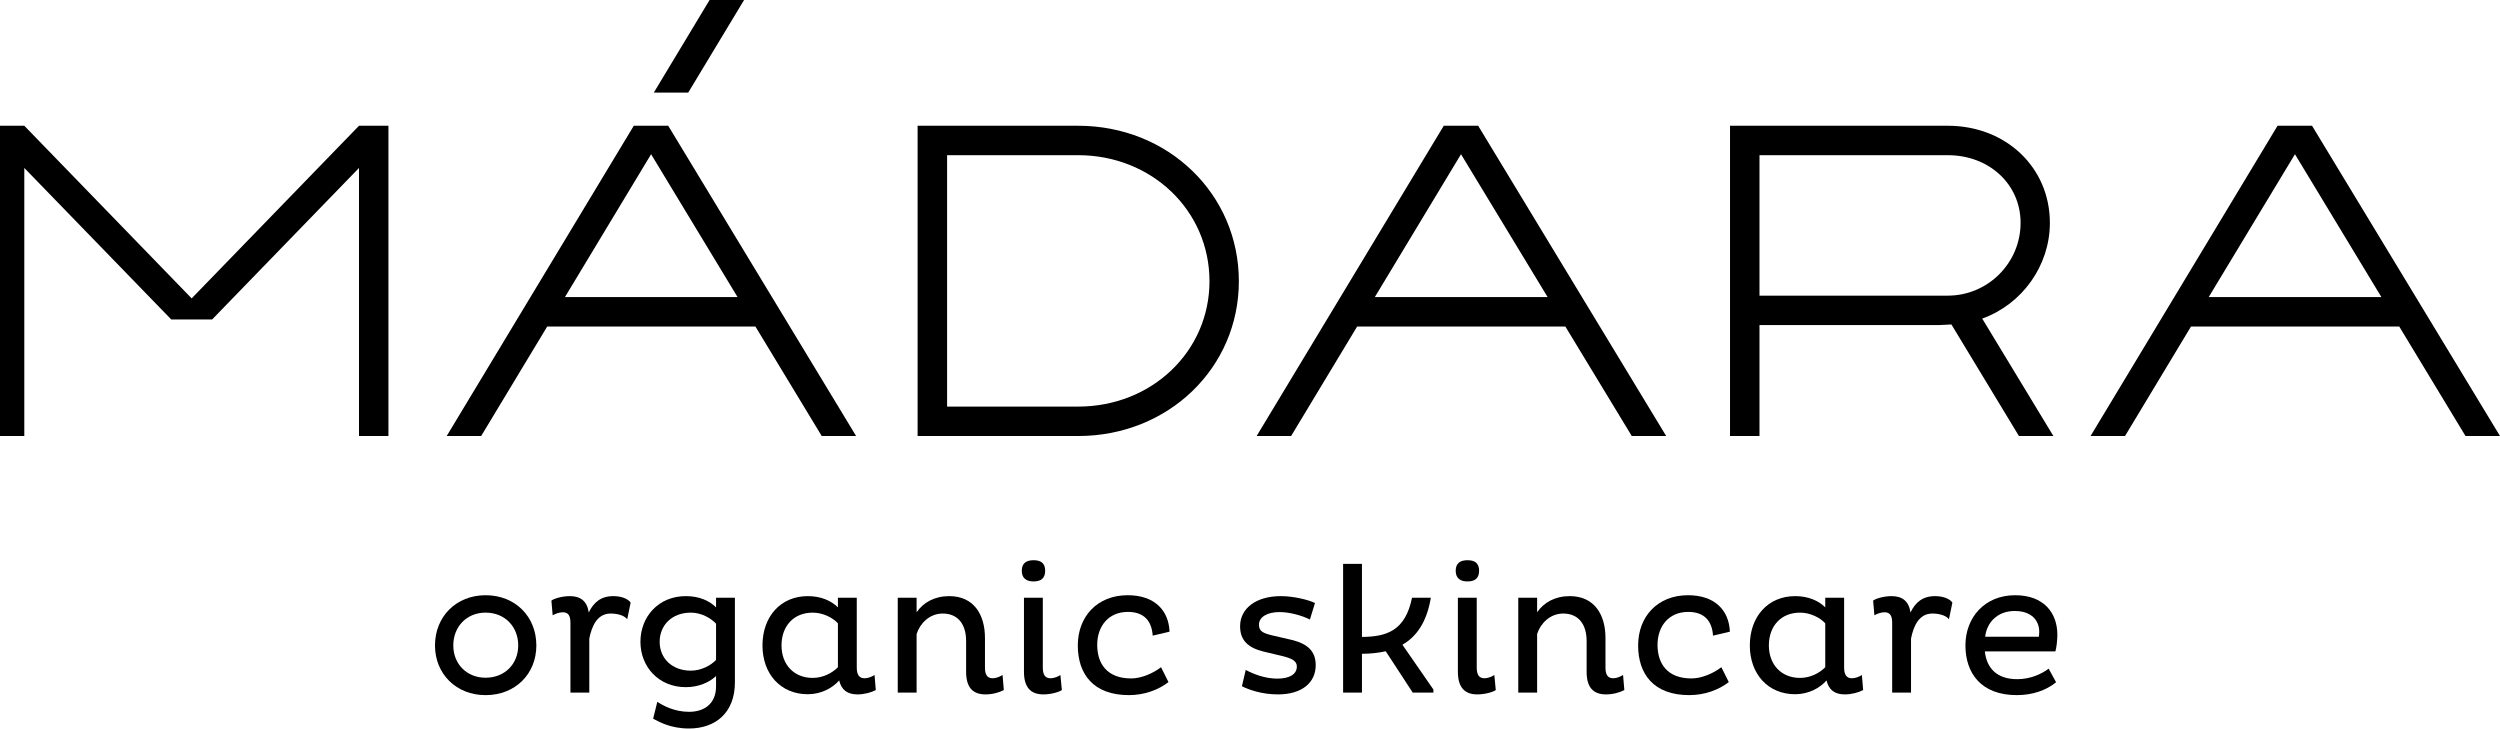 <?xml version="1.0" encoding="UTF-8" standalone="no"?>
<!DOCTYPE svg PUBLIC "-//W3C//DTD SVG 1.1//EN" "http://www.w3.org/Graphics/SVG/1.1/DTD/svg11.dtd">
<svg xmlns="http://www.w3.org/2000/svg" version="1.1" width="480" height="140" viewBox="0 0 480 140"><svg xmlns:xlink="http://www.w3.org/1999/xlink" xmlns:serif="http://www.serif.com/" width="481" height="140" viewBox="0 0 1333 388" version="1.1" xml:space="preserve" style="fill-rule:evenodd;clip-rule:evenodd;stroke-linejoin:round;stroke-miterlimit:2;" x="-1" y="0">
    <g transform="matrix(1,0,0,1,-198.129,-183.076)">
        <g transform="matrix(4.167,0,0,4.167,0,0)">
            <g transform="matrix(1,0,0,1,110.212,122.166)">
                <path d="M0,8.312C2.479,8.312 4.168,6.529 4.168,4.191C4.168,1.806 2.479,-0.001 0,-0.001C-2.431,-0.001 -4.122,1.806 -4.122,4.191C-4.122,6.529 -2.431,8.312 0,8.312M0,-2.223C3.798,-2.223 6.484,0.51 6.484,4.191C6.484,7.826 3.798,10.535 0,10.535C-3.751,10.535 -6.46,7.826 -6.46,4.191C-6.46,0.51 -3.751,-2.223 0,-2.223" style="fill-rule:nonzero;"/>
            </g>
        </g>
        <g transform="matrix(4.167,0,0,4.167,0,0)">
            <g transform="matrix(1,0,0,1,121.049,128.95)">
                <path d="M0,-5.465C0,-6.298 -0.208,-6.83 -0.972,-6.83C-1.458,-6.83 -1.968,-6.622 -2.269,-6.438L-2.431,-8.313C-2.177,-8.544 -1.135,-8.892 -0.069,-8.892C1.32,-8.892 2.13,-8.221 2.339,-6.808C2.964,-8.081 3.868,-8.892 5.488,-8.892C6.623,-8.892 7.433,-8.475 7.688,-8.058L7.248,-5.928C6.993,-6.321 6.206,-6.668 5.141,-6.668C3.427,-6.668 2.733,-5.094 2.408,-3.473L2.408,3.427L0,3.427L0,-5.465Z" style="fill-rule:nonzero;"/>
            </g>
        </g>
        <g transform="matrix(4.167,0,0,4.167,0,0)">
            <g transform="matrix(1,0,0,1,136.424,127.445)">
                <path d="M0,2.13C1.32,2.13 2.524,1.483 3.219,0.764L3.219,-3.868C2.547,-4.584 1.343,-5.279 0,-5.279C-2.431,-5.279 -3.982,-3.658 -3.982,-1.552C-3.982,0.533 -2.431,2.13 0,2.13M-0.648,-7.387C1.065,-7.387 2.362,-6.808 3.219,-5.951L3.219,-7.178L5.626,-7.178L5.626,3.635C5.626,7.503 3.149,9.517 -0.231,9.517C-2.617,9.517 -4.052,8.66 -4.816,8.267L-4.283,6.113C-3.52,6.6 -2.106,7.387 -0.231,7.387C1.598,7.387 3.219,6.46 3.219,4.122L3.219,2.824C2.339,3.635 0.996,4.237 -0.648,4.237C-4.121,4.237 -6.437,1.621 -6.437,-1.552C-6.437,-4.768 -4.121,-7.387 -0.648,-7.387" style="fill-rule:nonzero;"/>
            </g>
        </g>
        <g transform="matrix(4.167,0,0,4.167,0,0)">
            <g transform="matrix(1,0,0,1,155.204,129.134)">
                <path d="M0,-5.602C-0.625,-6.297 -1.876,-6.968 -3.219,-6.968C-5.65,-6.968 -7.202,-5.254 -7.202,-2.777C-7.202,-0.346 -5.626,1.368 -3.219,1.368C-1.876,1.368 -0.695,0.718 0,0.002L0,-5.602ZM2.408,0.047C2.408,0.858 2.663,1.414 3.38,1.414C3.844,1.414 4.26,1.252 4.677,0.997L4.838,2.919C4.283,3.22 3.38,3.474 2.5,3.474C1.18,3.474 0.44,2.873 0.162,1.692C-0.695,2.665 -2.131,3.452 -3.845,3.452C-7.318,3.452 -9.633,0.858 -9.633,-2.777C-9.633,-6.457 -7.318,-9.076 -3.845,-9.076C-2.177,-9.076 -0.857,-8.497 0,-7.64L0,-8.867L2.408,-8.867L2.408,0.047Z" style="fill-rule:nonzero;"/>
            </g>
        </g>
        <g transform="matrix(4.167,0,0,4.167,0,0)">
            <g transform="matrix(1,0,0,1,165.253,132.399)">
                <path d="M0,-12.132L0,-10.279C0.857,-11.53 2.292,-12.341 4.168,-12.341C7.294,-12.341 8.73,-10.002 8.73,-6.991L8.73,-3.218C8.73,-2.407 8.961,-1.852 9.703,-1.852C10.119,-1.852 10.559,-2.013 10.976,-2.269L11.138,-0.347C10.582,-0.045 9.703,0.209 8.8,0.209C7.156,0.209 6.322,-0.694 6.322,-2.685L6.322,-6.621C6.322,-8.683 5.326,-10.117 3.335,-10.117C1.621,-10.117 0.417,-8.822 0,-7.501L0,-0.023L-2.408,-0.023L-2.408,-12.132L0,-12.132Z" style="fill-rule:nonzero;"/>
            </g>
        </g>
        <g transform="matrix(4.167,0,0,4.167,0,0)">
            <g transform="matrix(1,0,0,1,181.37,118.9)">
                <path d="M0,10.281C0,11.092 0.231,11.647 0.973,11.647C1.459,11.647 1.991,11.417 2.246,11.23L2.431,13.152C2.177,13.361 1.135,13.708 0.069,13.708C-1.551,13.708 -2.408,12.805 -2.408,10.814L-2.408,1.367L0,1.367L0,10.281ZM-1.181,-3.427C-0.278,-3.427 0.301,-3.079 0.301,-2.083C0.301,-1.088 -0.278,-0.717 -1.181,-0.717C-2.061,-0.717 -2.686,-1.088 -2.686,-2.083C-2.686,-3.079 -2.061,-3.427 -1.181,-3.427" style="fill-rule:nonzero;"/>
            </g>
        </g>
        <g transform="matrix(4.167,0,0,4.167,0,0)">
            <g transform="matrix(1,0,0,1,197.416,121.609)">
                <path d="M0,9.424C-1.273,10.419 -3.08,11.091 -5.048,11.091C-9.61,11.091 -11.578,8.382 -11.578,4.747C-11.578,1.042 -9.077,-1.667 -5.209,-1.667C-1.806,-1.667 0.023,0.232 0.139,2.986L-2.015,3.496C-2.13,1.644 -3.103,0.464 -5.187,0.464C-7.641,0.464 -9.1,2.27 -9.1,4.678C-9.1,7.063 -7.849,8.961 -4.77,8.961C-3.427,8.961 -1.945,8.29 -0.95,7.527L0,9.424Z" style="fill-rule:nonzero;"/>
            </g>
        </g>
        <g transform="matrix(4.167,0,0,4.167,0,0)">
            <g transform="matrix(1,0,0,1,215.477,129.621)">
                <path d="M0,-6.576C-1.019,-7.085 -2.569,-7.526 -3.89,-7.526C-5.372,-7.526 -6.506,-6.945 -6.506,-5.905C-6.506,-5.048 -5.927,-4.816 -4.77,-4.539L-2.27,-3.96C-0.231,-3.45 0.741,-2.477 0.741,-0.741C0.741,1.483 -1.019,2.987 -4.075,2.987C-6.136,2.987 -7.756,2.407 -8.683,1.945L-8.196,-0.138C-7.201,0.394 -5.742,0.972 -4.168,0.972C-2.569,0.972 -1.668,0.394 -1.668,-0.578C-1.668,-1.344 -2.431,-1.643 -3.566,-1.922L-5.905,-2.477C-7.873,-2.965 -8.915,-3.889 -8.915,-5.72C-8.915,-7.965 -6.923,-9.563 -3.705,-9.563C-2.152,-9.563 -0.254,-9.123 0.648,-8.683L0,-6.576Z" style="fill-rule:nonzero;"/>
            </g>
        </g>
        <g transform="matrix(4.167,0,0,4.167,0,0)">
            <g transform="matrix(1,0,0,1,230.922,128.046)">
                <path d="M0,-7.779C-0.509,-4.769 -1.76,-2.846 -3.634,-1.782L0.324,3.938L0.324,4.33L-2.315,4.33L-5.765,-0.948C-6.691,-0.74 -7.711,-0.625 -8.799,-0.625L-8.799,4.33L-11.206,4.33L-11.206,-12.109L-8.799,-12.109L-8.799,-2.777C-5.672,-2.801 -3.265,-3.542 -2.407,-7.779L0,-7.779Z" style="fill-rule:nonzero;"/>
            </g>
        </g>
        <g transform="matrix(4.167,0,0,4.167,0,0)">
            <g transform="matrix(1,0,0,1,236.78,118.9)">
                <path d="M0,10.281C0,11.092 0.232,11.647 0.974,11.647C1.459,11.647 1.992,11.417 2.246,11.23L2.432,13.152C2.177,13.361 1.136,13.708 0.069,13.708C-1.551,13.708 -2.407,12.805 -2.407,10.814L-2.407,1.367L0,1.367L0,10.281ZM-1.18,-3.427C-0.277,-3.427 0.302,-3.079 0.302,-2.083C0.302,-1.088 -0.277,-0.717 -1.18,-0.717C-2.06,-0.717 -2.686,-1.088 -2.686,-2.083C-2.686,-3.079 -2.06,-3.427 -1.18,-3.427" style="fill-rule:nonzero;"/>
            </g>
        </g>
        <g transform="matrix(4.167,0,0,4.167,0,0)">
            <g transform="matrix(1,0,0,1,244.491,132.399)">
                <path d="M0,-12.132L0,-10.279C0.856,-11.53 2.292,-12.341 4.168,-12.341C7.294,-12.341 8.729,-10.002 8.729,-6.991L8.729,-3.218C8.729,-2.407 8.962,-1.852 9.702,-1.852C10.119,-1.852 10.56,-2.013 10.976,-2.269L11.138,-0.347C10.582,-0.045 9.702,0.209 8.8,0.209C7.155,0.209 6.321,-0.694 6.321,-2.685L6.321,-6.621C6.321,-8.683 5.326,-10.117 3.334,-10.117C1.621,-10.117 0.417,-8.822 0,-7.501L0,-0.023L-2.408,-0.023L-2.408,-12.132L0,-12.132Z" style="fill-rule:nonzero;"/>
            </g>
        </g>
        <g transform="matrix(4.167,0,0,4.167,0,0)">
            <g transform="matrix(1,0,0,1,268.968,121.609)">
                <path d="M0,9.424C-1.274,10.419 -3.08,11.091 -5.049,11.091C-9.61,11.091 -11.578,8.382 -11.578,4.747C-11.578,1.042 -9.078,-1.667 -5.211,-1.667C-1.807,-1.667 0.021,0.232 0.139,2.986L-2.016,3.496C-2.131,1.644 -3.104,0.464 -5.188,0.464C-7.643,0.464 -9.102,2.27 -9.102,4.678C-9.102,7.063 -7.851,8.961 -4.771,8.961C-3.428,8.961 -1.946,8.29 -0.95,7.527L0,9.424Z" style="fill-rule:nonzero;"/>
            </g>
        </g>
        <g transform="matrix(4.167,0,0,4.167,0,0)">
            <g transform="matrix(1,0,0,1,281.285,129.134)">
                <path d="M0,-5.602C-0.624,-6.297 -1.875,-6.968 -3.218,-6.968C-5.648,-6.968 -7.2,-5.254 -7.2,-2.777C-7.2,-0.346 -5.626,1.368 -3.218,1.368C-1.875,1.368 -0.694,0.718 0,0.002L0,-5.602ZM2.409,0.047C2.409,0.858 2.664,1.414 3.381,1.414C3.845,1.414 4.261,1.252 4.678,0.997L4.84,2.919C4.284,3.22 3.381,3.474 2.501,3.474C1.183,3.474 0.441,2.873 0.163,1.692C-0.694,2.665 -2.13,3.452 -3.843,3.452C-7.316,3.452 -9.632,0.858 -9.632,-2.777C-9.632,-6.457 -7.316,-9.076 -3.843,-9.076C-2.176,-9.076 -0.855,-8.497 0,-7.64L0,-8.867L2.409,-8.867L2.409,0.047Z" style="fill-rule:nonzero;"/>
            </g>
        </g>
        <g transform="matrix(4.167,0,0,4.167,0,0)">
            <g transform="matrix(1,0,0,1,289.831,128.95)">
                <path d="M0,-5.465C0,-6.298 -0.209,-6.83 -0.973,-6.83C-1.459,-6.83 -1.969,-6.622 -2.27,-6.438L-2.432,-8.313C-2.177,-8.544 -1.136,-8.892 -0.07,-8.892C1.318,-8.892 2.13,-8.221 2.338,-6.808C2.964,-8.081 3.866,-8.892 5.487,-8.892C6.621,-8.892 7.432,-8.475 7.687,-8.058L7.247,-5.928C6.992,-6.321 6.204,-6.668 5.14,-6.668C3.427,-6.668 2.731,-5.094 2.407,-3.473L2.407,3.427L0,3.427L0,-5.465Z" style="fill-rule:nonzero;"/>
            </g>
        </g>
        <g transform="matrix(4.167,0,0,4.167,0,0)">
            <g transform="matrix(1,0,0,1,308.609,128.047)">
                <path d="M0,-3.451C0,-4.84 -0.949,-6.091 -3.126,-6.091C-5.395,-6.091 -6.715,-4.562 -6.9,-2.803L-0.046,-2.803C-0.023,-2.987 0,-3.242 0,-3.451M2.154,3.01C0.903,4.029 -0.833,4.653 -2.871,4.653C-7.433,4.653 -9.424,1.829 -9.424,-1.69C-9.424,-5.257 -6.969,-8.104 -3.08,-8.104C0.603,-8.104 2.315,-5.836 2.315,-3.056C2.315,-2.339 2.2,-1.366 2.062,-0.928L-6.946,-0.928C-6.715,1.182 -5.441,2.616 -2.802,2.616C-1.135,2.616 0.278,1.968 1.204,1.274L2.154,3.01Z" style="fill-rule:nonzero;"/>
            </g>
        </g>
        <g transform="matrix(4.167,0,0,4.167,0,0)">
            <g transform="matrix(1,0,0,1,143.22,99.613)">
                <path d="M0,-55.675L-7.131,-43.854L-11.525,-43.854L-4.405,-55.675L0,-55.675ZM25.927,-3.758L42.661,-3.758C52.057,-3.758 59.433,-10.8 59.433,-19.767C59.433,-28.788 52.057,-35.862 42.661,-35.862L25.927,-35.862L25.927,-3.758ZM22.161,0L22.161,-39.62L42.661,-39.62C54.162,-39.62 63.183,-30.902 63.183,-19.767C63.183,-8.686 54.162,0 42.661,0L22.161,0ZM129.667,-17.926L153.714,-17.926C158.837,-17.926 163.009,-22.099 163.009,-27.221C163.009,-32.149 159.001,-35.862 153.714,-35.862L129.667,-35.862L129.667,-17.926ZM167.197,0L162.799,0L154.174,-14.246L152.623,-14.169L129.667,-14.169L129.667,0L125.904,0L125.904,-39.62L153.714,-39.62C161.145,-39.62 166.749,-34.285 166.749,-27.221C166.749,-21.771 163.228,-16.835 158.109,-14.995L167.197,0Z" style="fill-rule:nonzero;"/>
            </g>
        </g>
        <g transform="matrix(4.167,0,0,4.167,0,0)">
            <g transform="matrix(1,0,0,1,120.35,77.742)">
                <path d="M0,4.124L10.998,-14.114L22.036,4.124L0,4.124ZM13.185,-17.748L8.788,-17.748L-15.104,21.872L-10.703,21.872L-2.27,7.891L24.321,7.891L32.789,21.872L37.179,21.872L13.185,-17.748Z" style="fill-rule:nonzero;"/>
            </g>
        </g>
        <g transform="matrix(4.167,0,0,4.167,0,0)">
            <g transform="matrix(1,0,0,1,223.769,77.742)">
                <path d="M0,4.124L11.003,-14.114L22.059,4.124L0,4.124ZM13.194,-17.748L8.8,-17.748L-15.096,21.872L-10.694,21.872L-2.262,7.891L24.329,7.891L32.81,21.872L37.203,21.872L13.194,-17.748Z" style="fill-rule:nonzero;"/>
            </g>
        </g>
        <g transform="matrix(4.167,0,0,4.167,0,0)">
            <g transform="matrix(1,0,0,1,330.254,77.742)">
                <path d="M0,4.124L11.01,-14.114L22.045,4.124L0,4.124ZM13.193,-17.748L8.788,-17.748L-15.092,21.872L-10.69,21.872L-2.266,7.891L24.329,7.891L32.79,21.872L37.195,21.872L13.193,-17.748Z" style="fill-rule:nonzero;"/>
            </g>
        </g>
        <g transform="matrix(4.167,0,0,4.167,0,0)">
            <g transform="matrix(1,0,0,1,75.295,74.88)">
                <path d="M0,9.848L18.753,-9.498L18.753,24.734L22.512,24.734L22.512,-14.886L18.753,-14.886L-2.616,7.158L-23.986,-14.886L-27.744,-14.886L-27.744,24.734L-23.986,24.734L-23.986,-9.498L-5.224,9.848L0,9.848Z" style="fill-rule:nonzero;"/>
            </g>
        </g>
    </g>
</svg></svg>
